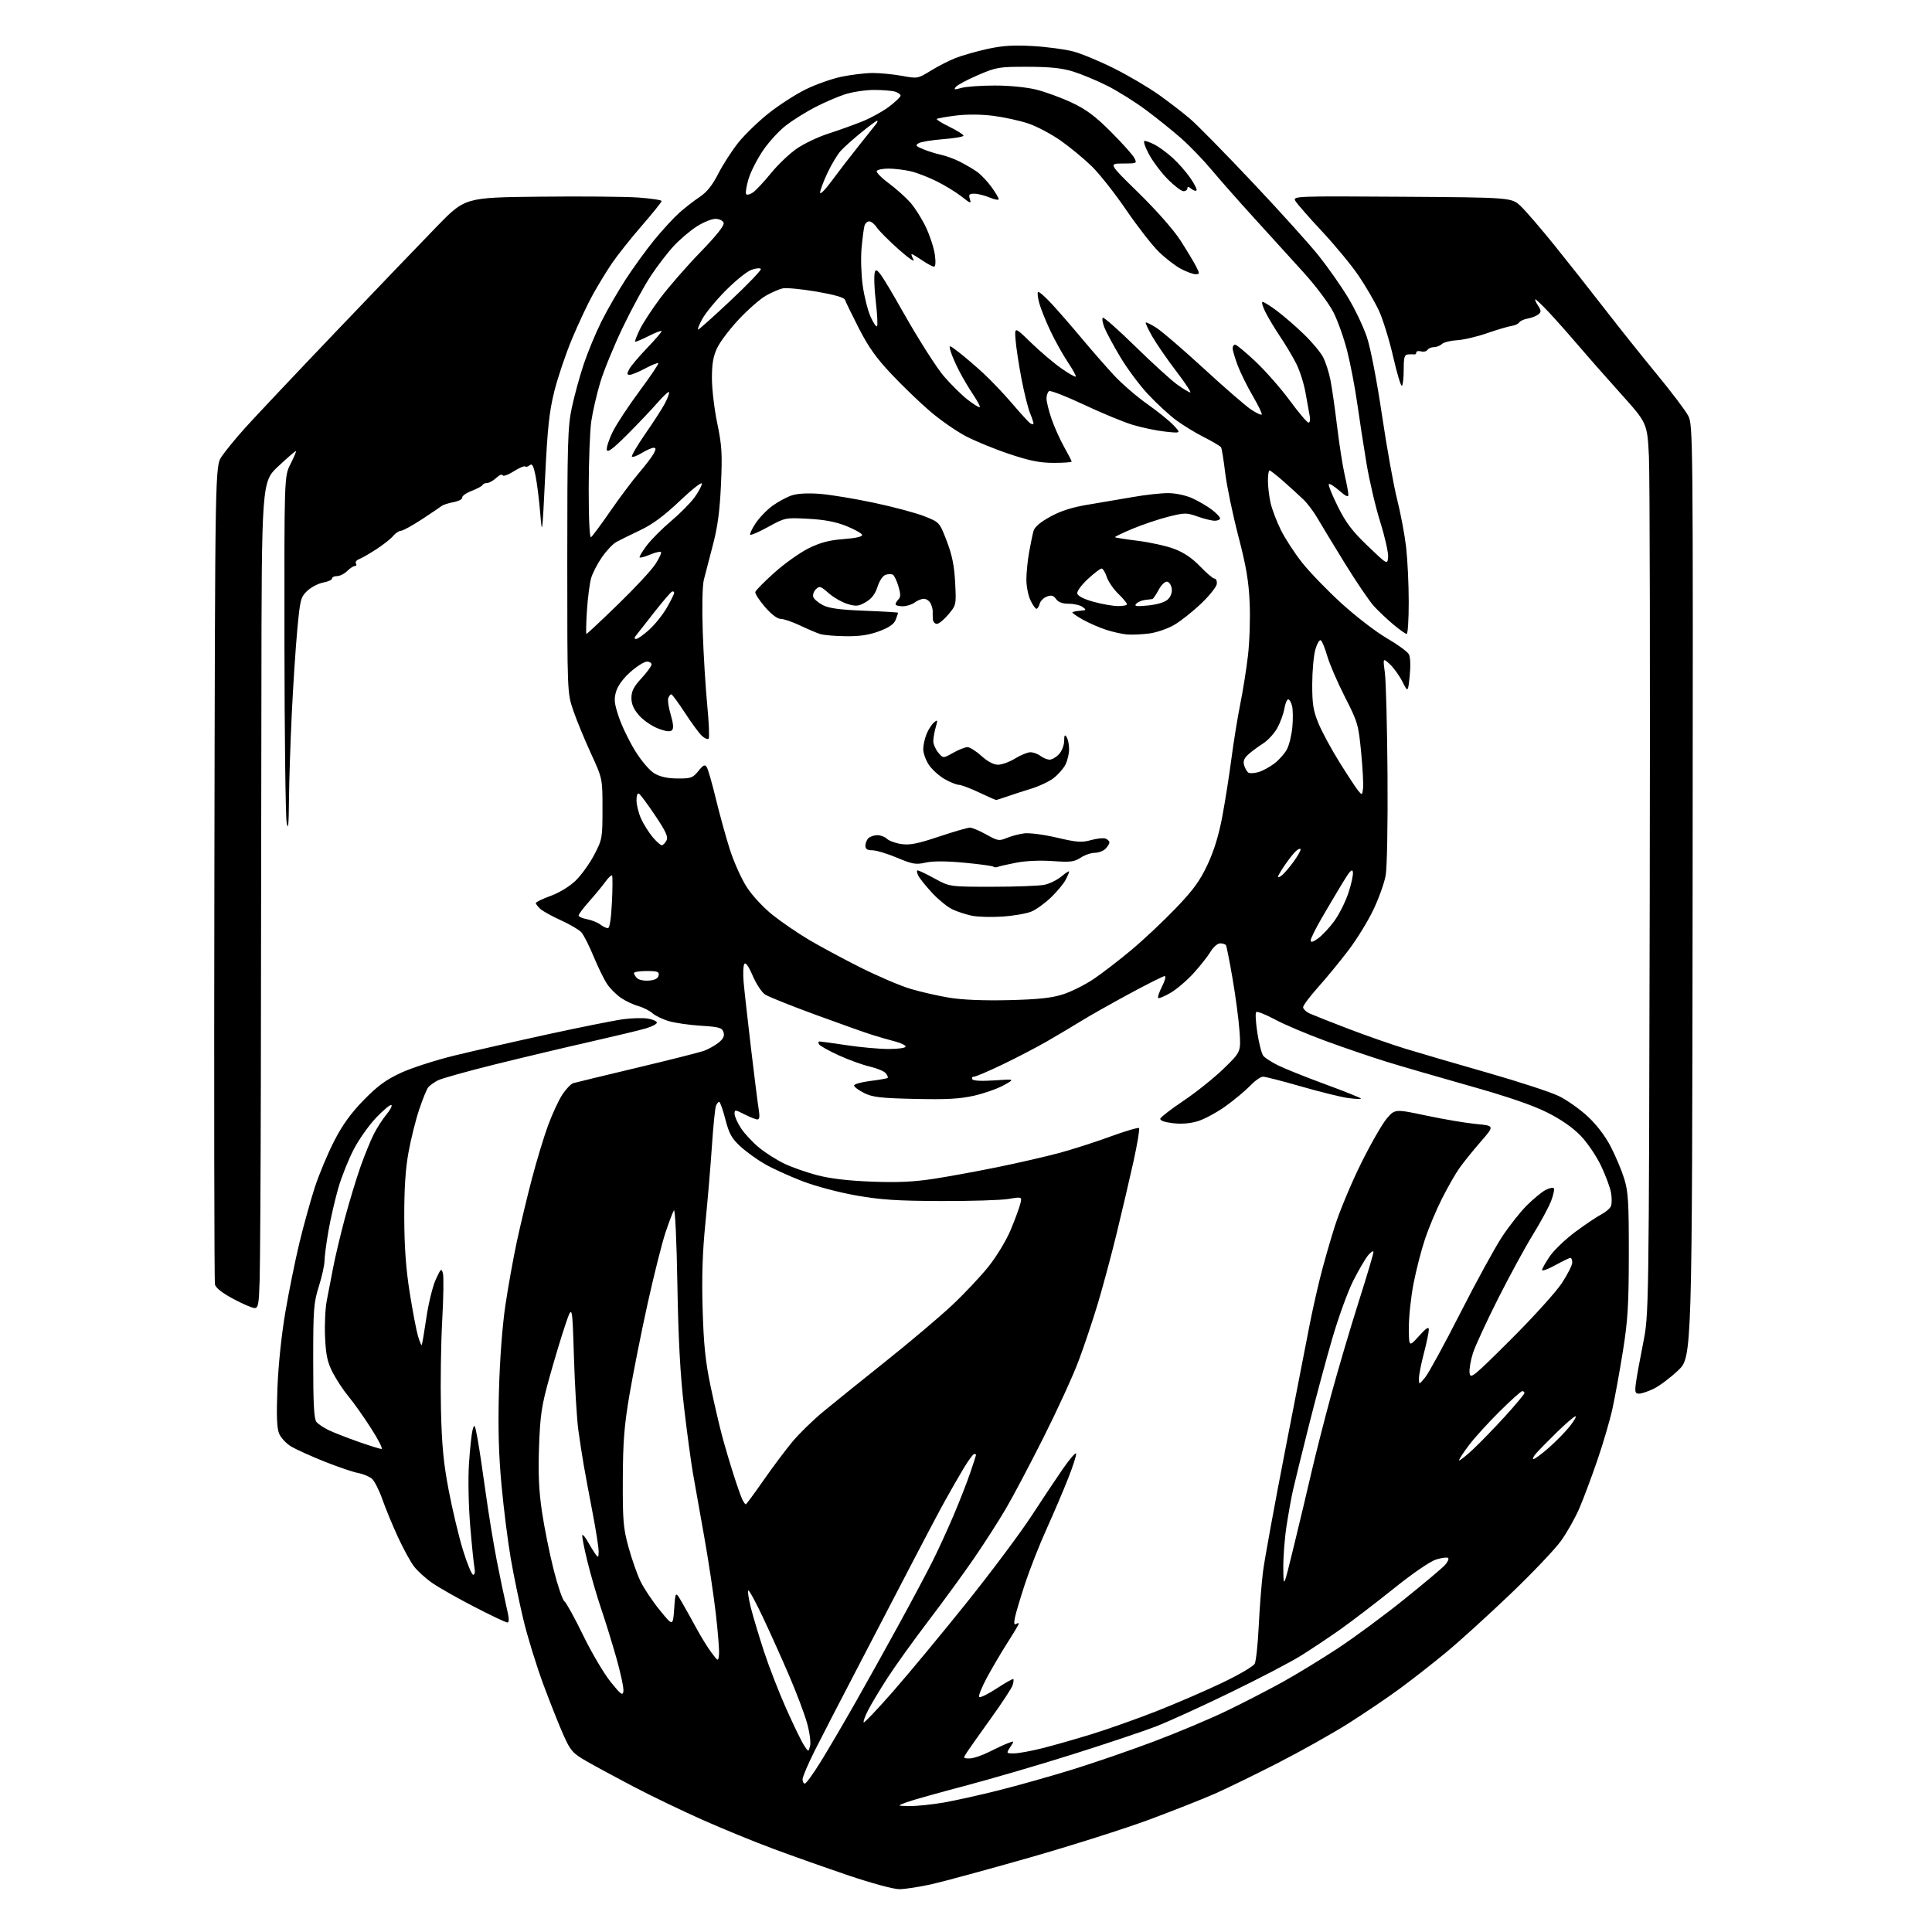 <?xml version="1.0" encoding="UTF-8" standalone="no"?>
<svg 
  version="1.1" 
  xmlns="http://www.w3.org/2000/svg" 
  xmlns:xlink="http://www.w3.org/1999/xlink" 
  xmlns:svg="http://www.w3.org/2000/svg"
  xmlns:rdf="http://www.w3.org/1999/02/22-rdf-syntax-ns#"
  xmlns:cc="http://creativecommons.org/ns#"
  xmlns:dc="http://purl.org/dc/elements/1.1/"
  viewBox="0 0 768 768"
  width="768"
  height="768"
>
<style>svg {background-color: white; }</style>"
<path stroke="none" fill="black" fill-rule="evenodd" d="M357.50,750.98C355.24,750.99 346.44,748.61 337.31,745.52C328.40,742.50 314.90,737.73 307.31,734.90C299.71,732.08 286.98,726.86 279.00,723.30C271.02,719.75 258.88,713.90 252.00,710.30C245.12,706.70 236.72,702.16 233.32,700.21C227.73,697.00 226.86,696.05 224.15,690.08C222.51,686.46 218.87,677.33 216.06,669.78C213.26,662.23 209.65,650.53 208.04,643.78C206.43,637.03 204.17,626.10 203.03,619.50C201.89,612.90 200.24,599.85 199.37,590.50C198.23,578.29 197.94,567.72 198.34,553.00C198.67,540.58 199.67,527.18 200.88,519.00C201.98,511.57 204.04,500.10 205.46,493.50C206.89,486.90 209.58,475.65 211.46,468.50C213.33,461.35 216.23,451.80 217.89,447.29C219.56,442.77 222.11,437.27 223.57,435.07C225.03,432.87 226.96,430.85 227.86,430.58C228.76,430.31 240.07,427.57 253.00,424.49C265.93,421.41 277.95,418.38 279.72,417.76C281.50,417.13 284.14,415.66 285.60,414.50C287.54,412.95 288.08,411.83 287.61,410.33C287.04,408.54 285.90,408.21 278.73,407.76C274.20,407.48 268.48,406.66 266.00,405.95C263.52,405.24 260.55,403.82 259.39,402.79C258.23,401.76 255.70,400.48 253.77,399.95C251.84,399.42 248.75,397.96 246.91,396.72C245.06,395.47 242.56,392.99 241.36,391.20C240.15,389.41 237.73,384.47 235.97,380.23C234.22,375.98 232.04,371.67 231.14,370.65C230.24,369.63 226.60,367.48 223.05,365.87C219.50,364.26 215.78,362.21 214.80,361.32C213.81,360.42 213.00,359.37 213.00,358.98C213.00,358.59 215.65,357.30 218.90,356.12C222.42,354.83 226.43,352.38 228.87,350.01C231.11,347.84 234.42,343.23 236.22,339.78C239.40,333.70 239.50,333.12 239.50,321.50C239.50,309.50 239.50,309.50 234.91,299.50C232.38,294.00 229.23,286.35 227.91,282.50C225.50,275.50 225.50,275.50 225.50,223.00C225.50,176.06 225.69,169.60 227.32,162.00C228.31,157.32 230.44,149.58 232.03,144.80C233.63,140.01 236.80,132.36 239.08,127.80C241.37,123.23 245.72,115.67 248.76,111.00C251.80,106.33 256.86,99.34 260.02,95.47C263.18,91.61 267.60,86.79 269.83,84.77C272.07,82.75 275.76,79.86 278.03,78.36C280.96,76.42 283.14,73.72 285.52,69.06C287.36,65.45 290.93,59.91 293.45,56.75C295.97,53.59 301.39,48.33 305.51,45.06C309.62,41.79 316.25,37.51 320.24,35.55C324.23,33.58 330.65,31.31 334.50,30.50C338.35,29.70 343.92,29.03 346.88,29.02C349.85,29.01 355.08,29.52 358.53,30.15C364.71,31.29 364.85,31.27 370.00,28.10C372.87,26.33 377.30,24.06 379.86,23.06C382.41,22.06 388.06,20.45 392.41,19.48C398.40,18.15 402.77,17.87 410.41,18.30C415.96,18.61 423.20,19.57 426.50,20.42C429.80,21.28 437.21,24.35 442.96,27.24C448.72,30.13 456.74,34.87 460.80,37.77C464.85,40.66 470.40,44.94 473.12,47.27C475.85,49.59 486.95,60.90 497.79,72.38C508.63,83.86 520.51,97.03 524.19,101.64C527.87,106.25 533.13,113.74 535.87,118.29C538.62,122.83 541.99,129.92 543.37,134.03C544.82,138.37 547.33,151.34 549.36,165.03C551.28,177.96 553.99,193.06 555.39,198.57C556.79,204.09 558.39,212.63 558.96,217.55C559.52,222.47 559.99,232.24 559.99,239.25C560.00,246.26 559.63,252.00 559.18,252.00C558.73,252.00 556.37,250.33 553.93,248.29C551.49,246.25 548.03,242.99 546.23,241.04C544.43,239.09 539.22,231.43 534.64,224.00C530.06,216.57 525.15,208.47 523.72,206.00C522.30,203.53 519.86,200.27 518.32,198.76C516.77,197.25 513.20,193.99 510.40,191.51C507.59,189.03 505.00,187.00 504.65,187.00C504.29,187.00 504.01,188.91 504.02,191.25C504.04,193.59 504.52,197.53 505.09,200.00C505.66,202.47 507.48,207.25 509.13,210.62C510.79,213.98 514.59,219.83 517.58,223.62C520.57,227.40 527.62,234.70 533.26,239.84C538.89,244.98 547.00,251.21 551.27,253.69C555.54,256.17 559.49,259.05 560.05,260.09C560.65,261.21 560.78,264.67 560.38,268.64C559.69,275.31 559.69,275.31 557.44,270.90C556.21,268.48 553.96,265.38 552.46,264.00C549.72,261.50 549.72,261.50 550.51,267.50C550.95,270.80 551.42,289.02 551.56,308.00C551.70,327.60 551.38,344.88 550.82,348.00C550.28,351.02 548.07,357.18 545.92,361.68C543.77,366.19 539.34,373.39 536.08,377.68C532.82,381.98 527.42,388.56 524.08,392.30C520.73,396.04 518.00,399.68 518.00,400.39C518.00,401.10 519.23,402.24 520.73,402.93C522.24,403.61 529.15,406.34 536.10,409.00C543.05,411.66 553.18,415.20 558.62,416.87C564.05,418.54 578.71,422.82 591.18,426.39C603.65,429.95 616.46,434.14 619.63,435.69C622.81,437.23 627.96,440.86 631.07,443.74C634.61,447.00 638.06,451.52 640.26,455.74C642.19,459.46 644.61,465.20 645.64,468.50C647.24,473.66 647.50,477.86 647.48,498.50C647.46,518.65 647.09,524.82 645.15,537.00C643.87,544.98 641.99,555.33 640.97,560.00C639.94,564.67 637.24,573.90 634.96,580.50C632.69,587.10 629.51,595.61 627.89,599.40C626.28,603.20 623.00,609.05 620.59,612.42C618.19,615.79 609.09,625.36 600.36,633.70C591.64,642.03 580.23,652.40 575.00,656.73C569.77,661.06 561.45,667.58 556.50,671.21C551.55,674.85 542.33,681.09 536.00,685.09C529.67,689.09 517.08,696.16 508.00,700.80C498.93,705.44 487.65,710.94 482.94,713.02C478.23,715.09 466.53,719.72 456.94,723.29C447.35,726.85 425.82,733.69 409.09,738.47C392.37,743.24 374.82,748.01 370.09,749.06C365.37,750.10 359.70,750.97 357.50,750.98zM361.62,717.93C364.43,717.97 370.52,717.34 375.14,716.54C379.76,715.73 389.67,713.53 397.16,711.64C404.65,709.75 417.69,706.08 426.14,703.47C434.59,700.86 449.15,695.85 458.50,692.33C467.85,688.82 480.92,683.32 487.55,680.12C494.17,676.93 504.16,671.78 509.73,668.70C515.31,665.61 525.18,659.59 531.68,655.32C538.18,651.05 550.02,642.32 558.00,635.91C565.98,629.50 573.36,623.30 574.41,622.12C575.46,620.95 576.03,619.69 575.67,619.33C575.31,618.97 573.21,619.22 571.01,619.88C568.60,620.60 561.86,625.20 554.09,631.43C546.99,637.12 537.42,644.44 532.84,647.68C528.25,650.93 521.12,655.68 517.00,658.24C512.88,660.80 500.27,667.37 489.00,672.84C477.73,678.32 464.45,684.37 459.50,686.29C454.55,688.20 439.60,693.21 426.28,697.41C412.96,701.61 393.61,707.26 383.28,709.98C372.95,712.70 362.70,715.58 360.50,716.39C356.50,717.86 356.50,717.86 361.62,717.93zM319.94,709.00C320.46,709.00 323.31,705.06 326.28,700.25C329.26,695.44 335.52,684.75 340.20,676.50C344.88,668.25 352.77,654.08 357.73,645.00C362.70,635.92 368.56,624.90 370.76,620.50C372.96,616.10 376.67,608.00 379.02,602.50C381.36,597.00 384.34,589.38 385.64,585.57C386.94,581.77 388.00,578.50 388.00,578.32C388.00,578.15 387.66,578.00 387.23,578.00C386.81,578.00 384.92,580.59 383.02,583.75C381.13,586.91 377.83,592.65 375.70,596.50C373.56,600.35 367.96,610.92 363.25,620.00C358.55,629.08 348.83,647.75 341.65,661.50C334.47,675.25 326.45,690.77 323.83,696.00C321.21,701.23 319.05,706.29 319.03,707.25C319.02,708.21 319.42,709.00 319.94,709.00zM385.42,699.00C386.87,699.00 390.33,697.85 393.10,696.45C395.86,695.05 399.28,693.46 400.69,692.93C403.25,691.95 403.26,691.96 401.61,694.47C399.96,696.99 399.97,697.00 403.06,697.00C404.77,697.00 409.84,696.08 414.33,694.95C418.83,693.82 427.68,691.29 434.00,689.34C440.32,687.39 451.80,683.33 459.50,680.31C467.20,677.29 478.97,672.21 485.65,669.03C492.34,665.84 498.24,662.39 498.77,661.36C499.29,660.34 500.01,653.65 500.36,646.50C500.70,639.35 501.46,629.67 502.03,625.00C502.60,620.33 506.67,598.05 511.07,575.50C515.48,552.95 519.77,530.90 520.62,526.50C521.47,522.10 523.27,514.00 524.62,508.50C525.97,503.00 528.66,493.55 530.59,487.50C532.51,481.45 537.21,470.20 541.03,462.50C544.84,454.80 549.44,446.77 551.24,444.66C554.52,440.83 554.52,440.83 567.01,443.47C573.88,444.93 582.79,446.43 586.82,446.81C594.14,447.50 594.14,447.50 588.47,454.00C585.36,457.57 581.54,462.33 579.99,464.56C578.43,466.79 575.36,472.20 573.16,476.57C570.95,480.95 567.94,488.10 566.48,492.47C565.01,496.84 562.95,504.84 561.90,510.25C560.86,515.65 560.02,523.54 560.04,527.79C560.08,535.50 560.08,535.50 564.04,531.12C567.01,527.84 568.00,527.21 567.98,528.62C567.97,529.65 567.08,533.88 566.00,538.00C564.92,542.12 564.04,546.62 564.05,548.00C564.07,550.50 564.07,550.50 566.55,547.50C567.91,545.85 574.17,534.38 580.47,522.00C586.77,509.62 594.22,496.00 597.04,491.72C599.85,487.44 604.28,481.82 606.89,479.22C609.49,476.62 612.83,473.86 614.31,473.08C615.79,472.30 617.29,471.95 617.64,472.31C618.00,472.66 617.53,474.95 616.59,477.40C615.66,479.84 612.43,485.81 609.43,490.67C606.42,495.53 600.21,506.93 595.62,516.00C591.04,525.08 586.52,534.85 585.57,537.72C584.63,540.59 584.00,544.19 584.18,545.72C584.48,548.32 585.51,547.49 600.55,532.50C609.38,523.70 618.49,513.64 620.80,510.14C623.11,506.64 625.00,502.92 625.00,501.89C625.00,500.85 624.66,500.01 624.25,500.02C623.84,500.03 621.14,501.34 618.25,502.93C615.36,504.52 613.00,505.38 613.00,504.84C613.00,504.30 614.39,501.84 616.09,499.37C617.79,496.90 622.40,492.50 626.34,489.59C630.28,486.68 634.91,483.58 636.63,482.69C638.35,481.80 640.05,480.32 640.40,479.40C640.75,478.48 640.76,476.10 640.41,474.12C640.07,472.13 638.29,467.34 636.47,463.48C634.63,459.59 631.00,454.24 628.33,451.47C625.20,448.23 620.50,444.96 615.00,442.21C609.29,439.34 599.12,435.86 584.00,431.60C571.62,428.11 556.80,423.80 551.05,422.02C545.30,420.24 534.51,416.56 527.07,413.84C519.64,411.12 510.52,407.26 506.80,405.25C503.09,403.25 499.74,401.93 499.35,402.32C498.96,402.70 499.18,406.46 499.83,410.67C500.49,414.88 501.55,418.96 502.20,419.74C502.85,420.52 505.43,422.19 507.94,423.45C510.45,424.71 518.91,428.11 526.75,430.99C534.59,433.88 541.00,436.45 541.00,436.71C541.00,436.97 538.68,436.87 535.84,436.48C533.01,436.09 524.63,434.02 517.22,431.88C509.82,429.75 503.00,428.00 502.08,428.00C501.15,428.00 498.84,429.62 496.95,431.60C495.05,433.58 490.68,437.22 487.23,439.70C483.77,442.18 478.82,444.86 476.23,445.66C473.12,446.62 469.68,446.90 466.19,446.48C462.82,446.07 461.02,445.41 461.25,444.67C461.45,444.03 465.64,440.80 470.56,437.51C475.47,434.21 482.61,428.50 486.40,424.82C493.31,418.12 493.31,418.12 492.72,409.81C492.39,405.24 491.15,395.88 489.96,389.00C488.78,382.12 487.60,376.16 487.34,375.75C487.09,375.34 486.05,375.00 485.04,375.00C484.03,375.00 482.32,376.46 481.26,378.25C480.19,380.04 477.17,383.87 474.54,386.78C471.92,389.68 467.78,393.22 465.34,394.65C462.90,396.07 460.67,397.01 460.39,396.72C460.10,396.43 460.80,394.35 461.95,392.10C463.10,389.84 463.57,388.00 463.00,388.00C462.43,388.00 456.01,391.22 448.73,395.16C441.46,399.09 432.80,403.99 429.50,406.04C426.20,408.08 420.18,411.66 416.13,413.99C412.08,416.32 404.21,420.42 398.63,423.10C393.06,425.78 387.91,427.98 387.19,427.99C386.47,427.99 386.16,428.46 386.51,429.02C386.90,429.65 390.23,429.82 395.32,429.47C403.50,428.91 403.50,428.91 399.00,431.40C396.52,432.77 391.23,434.64 387.24,435.55C381.62,436.83 376.31,437.12 363.74,436.84C350.02,436.53 346.88,436.17 343.50,434.49C341.30,433.39 339.50,432.05 339.51,431.50C339.52,430.95 342.42,430.14 345.97,429.70C349.52,429.27 352.62,428.71 352.86,428.48C353.09,428.24 352.75,427.40 352.09,426.61C351.44,425.82 348.56,424.63 345.70,423.96C342.84,423.30 337.30,421.29 333.39,419.50C329.48,417.72 325.96,415.75 325.58,415.13C325.20,414.51 325.29,414.00 325.78,414.00C326.27,414.00 331.14,414.67 336.59,415.49C342.04,416.32 349.54,416.99 353.25,416.99C356.96,417.00 360.00,416.57 360.00,416.04C360.00,415.51 358.09,414.58 355.75,413.98C353.41,413.38 349.25,412.18 346.50,411.31C343.75,410.44 333.62,406.84 324.00,403.31C314.38,399.78 305.43,396.19 304.13,395.34C302.83,394.49 300.61,391.13 299.21,387.87C297.53,383.98 296.38,382.38 295.87,383.22C295.43,383.92 295.32,387.19 295.61,390.49C295.90,393.80 297.24,405.73 298.57,417.00C299.91,428.27 301.28,439.19 301.63,441.25C302.06,443.81 301.89,445.00 301.09,445.00C300.45,445.00 298.14,444.09 295.96,442.98C292.20,441.06 292.00,441.05 292.00,442.78C292.00,443.78 293.17,446.38 294.60,448.55C296.03,450.72 299.29,454.20 301.85,456.28C304.41,458.36 308.89,461.19 311.80,462.58C314.72,463.97 320.57,466.03 324.80,467.15C329.96,468.51 337.12,469.36 346.50,469.72C356.97,470.12 363.27,469.82 371.50,468.55C377.55,467.61 389.02,465.50 397.00,463.86C404.98,462.23 415.77,459.74 421.00,458.34C426.23,456.93 435.38,454.00 441.34,451.81C447.30,449.63 452.45,448.11 452.78,448.44C453.10,448.77 452.11,454.77 450.56,461.77C449.01,468.77 445.99,481.70 443.84,490.50C441.69,499.30 438.30,511.90 436.31,518.50C434.31,525.10 430.92,535.22 428.75,540.99C426.59,546.77 420.38,560.34 414.94,571.17C409.50,581.99 402.73,594.82 399.88,599.67C397.04,604.53 391.31,613.45 387.16,619.50C383.00,625.55 374.80,636.80 368.93,644.50C363.07,652.20 355.79,662.35 352.75,667.06C349.72,671.76 346.25,677.54 345.05,679.90C343.85,682.26 343.07,684.41 343.34,684.67C343.60,684.93 348.87,679.38 355.05,672.32C361.23,665.27 374.30,649.50 384.10,637.29C393.89,625.07 405.50,609.54 409.91,602.79C414.31,596.03 420.06,587.42 422.67,583.66C425.29,579.89 427.59,577.26 427.77,577.81C427.95,578.36 426.54,582.79 424.62,587.65C422.71,592.52 418.83,601.59 416.02,607.82C413.20,614.05 409.39,623.72 407.54,629.32C405.69,634.92 403.87,641.02 403.48,642.88C403.00,645.23 403.12,646.04 403.89,645.57C404.50,645.19 405.00,645.12 405.00,645.41C405.00,645.70 403.05,648.99 400.66,652.72C398.27,656.45 394.56,662.73 392.42,666.68C390.28,670.63 388.85,674.19 389.24,674.58C389.64,674.97 392.76,673.44 396.19,671.19C399.62,668.94 402.60,667.26 402.80,667.47C403.01,667.68 402.89,668.79 402.52,669.93C402.16,671.07 398.31,676.94 393.97,682.97C389.64,689.00 385.34,695.08 384.43,696.47C382.80,698.96 382.81,699.00 385.42,699.00zM322.02,694.00C322.37,692.62 321.83,688.58 320.83,685.00C319.83,681.42 316.70,673.10 313.87,666.50C311.05,659.90 306.32,649.37 303.36,643.09C300.41,636.81 297.74,631.93 297.44,632.23C297.14,632.53 297.61,635.64 298.49,639.14C299.37,642.64 301.72,650.45 303.70,656.50C305.68,662.55 309.67,672.80 312.56,679.28C315.45,685.76 318.62,692.29 319.60,693.78C321.39,696.50 321.39,696.50 322.02,694.00zM247.82,672.28C247.99,671.06 246.74,665.14 245.04,659.13C243.33,653.12 240.58,644.22 238.92,639.35C237.26,634.48 234.81,626.03 233.47,620.56C232.13,615.10 231.24,610.43 231.49,610.18C231.73,609.93 232.74,611.17 233.72,612.94C234.70,614.71 236.05,616.90 236.72,617.82C237.79,619.30 237.94,619.17 237.97,616.76C237.99,615.25 236.90,608.27 235.55,601.26C234.20,594.24 232.63,585.80 232.06,582.50C231.48,579.20 230.51,572.90 229.90,568.50C229.30,564.10 228.51,551.05 228.15,539.50C227.50,518.50 227.50,518.50 224.77,526.50C223.27,530.90 220.42,540.35 218.43,547.50C215.28,558.82 214.74,562.38 214.28,575.00C213.90,585.68 214.20,592.48 215.42,600.82C216.34,607.05 218.42,617.40 220.04,623.82C221.66,630.24 223.59,635.95 224.34,636.50C225.08,637.05 228.43,643.12 231.78,650.00C235.12,656.88 240.03,665.20 242.68,668.50C246.83,673.67 247.54,674.19 247.82,672.28zM285.81,657.78C285.99,656.29 285.41,648.91 284.54,641.38C283.67,633.85 281.57,620.00 279.89,610.60C278.20,601.19 276.20,589.90 275.43,585.50C274.67,581.10 273.09,569.40 271.93,559.50C270.41,546.59 269.66,532.77 269.27,510.65C268.97,493.00 268.37,480.38 267.88,481.15C267.42,481.89 265.90,485.88 264.53,490.00C263.15,494.12 259.98,506.73 257.48,518.00C254.99,529.27 251.76,545.48 250.30,554.00C248.13,566.71 247.64,572.82 247.58,588.00C247.51,604.42 247.76,607.45 249.83,614.98C251.11,619.65 253.24,625.72 254.55,628.48C255.86,631.24 259.31,636.42 262.22,640.00C267.50,646.50 267.50,646.50 268.00,639.50C268.50,632.50 268.50,632.50 271.11,637.00C272.54,639.48 275.18,644.20 276.97,647.50C278.76,650.80 281.41,655.08 282.86,657.00C285.50,660.50 285.50,660.50 285.81,657.78zM201.66,644.96C201.02,644.94 195.10,642.13 188.49,638.71C181.88,635.30 174.36,631.03 171.77,629.22C169.18,627.42 165.93,624.46 164.55,622.65C163.17,620.84 160.29,615.57 158.15,610.93C156.02,606.29 153.25,599.58 151.99,596.00C150.74,592.42 148.90,588.77 147.89,587.87C146.89,586.97 144.40,585.92 142.36,585.54C140.32,585.16 134.32,583.12 129.04,581.02C123.76,578.91 117.81,576.23 115.82,575.06C113.84,573.89 111.65,571.56 110.96,569.90C110.04,567.69 109.86,562.75 110.29,551.68C110.64,542.61 111.91,530.47 113.45,521.50C114.86,513.25 117.37,500.88 119.03,494.00C120.69,487.12 123.44,477.23 125.14,472.00C126.84,466.77 130.32,458.46 132.87,453.52C136.18,447.09 139.52,442.47 144.61,437.27C150.12,431.63 153.45,429.20 159.40,426.45C163.63,424.50 173.26,421.40 180.79,419.56C188.33,417.73 205.07,413.92 218.00,411.10C230.93,408.29 244.32,405.61 247.78,405.15C251.23,404.70 255.64,404.59 257.57,404.91C259.50,405.24 261.10,405.95 261.12,406.50C261.13,407.05 259.20,408.08 256.82,408.78C254.45,409.49 244.40,411.90 234.50,414.15C224.60,416.39 207.56,420.44 196.63,423.15C185.70,425.86 175.54,428.70 174.06,429.47C172.57,430.24 170.86,431.47 170.25,432.20C169.64,432.93 168.02,436.90 166.64,441.02C165.26,445.13 163.35,452.77 162.40,458.00C161.18,464.65 160.67,472.46 160.70,484.00C160.74,495.74 161.36,504.36 162.87,513.87C164.04,521.23 165.52,528.99 166.16,531.13C166.80,533.26 167.46,534.87 167.63,534.70C167.80,534.53 168.63,529.69 169.47,523.95C170.31,518.20 171.99,511.32 173.21,508.65C175.24,504.23 175.49,504.01 176.07,506.18C176.42,507.49 176.29,515.98 175.78,525.03C175.28,534.09 175.05,549.83 175.28,560.00C175.62,574.57 176.28,581.47 178.38,592.50C179.85,600.20 182.40,610.89 184.06,616.25C185.71,621.61 187.53,626.00 188.11,626.00C188.72,626.00 188.93,624.85 188.61,623.25C188.32,621.74 187.55,614.21 186.91,606.52C186.25,598.64 186.04,587.90 186.42,581.93C186.79,576.09 187.44,570.01 187.87,568.41C188.58,565.79 188.78,566.15 189.85,572.00C190.50,575.58 191.93,585.09 193.03,593.15C194.14,601.20 196.12,613.35 197.44,620.15C198.76,626.94 200.52,635.31 201.33,638.75C202.42,643.30 202.51,644.99 201.66,644.96zM514.48,614.00C516.82,604.38 519.98,591.10 521.50,584.50C523.03,577.90 526.47,564.40 529.16,554.50C531.85,544.60 536.74,528.04 540.03,517.69C543.31,507.35 545.99,498.35 545.97,497.69C545.95,497.04 545.00,497.62 543.85,499.00C542.71,500.38 540.02,504.98 537.88,509.24C535.74,513.49 531.99,523.84 529.55,532.24C527.10,540.63 522.84,556.50 520.09,567.50C517.33,578.50 514.57,589.75 513.95,592.50C513.33,595.25 512.20,601.55 511.43,606.50C510.66,611.45 510.08,619.10 510.13,623.50C510.22,631.50 510.22,631.50 514.48,614.00zM296.46,598.00C296.68,598.00 299.84,593.71 303.50,588.46C307.16,583.21 312.32,576.32 314.96,573.15C317.59,569.98 323.07,564.63 327.13,561.26C331.18,557.90 342.38,548.87 352.00,541.21C361.62,533.54 373.52,523.49 378.43,518.88C383.34,514.27 389.92,507.29 393.04,503.36C396.21,499.38 400.08,492.96 401.78,488.86C403.47,484.81 405.17,480.20 405.57,478.60C406.29,475.70 406.29,475.70 400.90,476.60C397.93,477.10 385.82,477.47 374.00,477.43C356.68,477.37 350.13,476.94 340.28,475.21C333.34,473.98 324.08,471.52 318.84,469.49C313.78,467.54 307.12,464.50 304.06,462.75C301.00,461.00 296.62,457.84 294.31,455.72C290.85,452.52 289.82,450.68 288.34,444.93C287.36,441.12 286.25,438.00 285.89,438.00C285.52,438.00 284.93,438.74 284.59,439.64C284.24,440.53 283.52,447.75 282.99,455.66C282.46,463.57 281.29,477.35 280.40,486.27C279.24,497.82 278.93,507.69 279.31,520.50C279.72,534.51 280.42,541.27 282.46,551.00C283.90,557.88 285.99,566.88 287.10,571.00C288.21,575.12 290.28,582.10 291.70,586.50C293.11,590.90 294.67,595.29 295.17,596.25C295.67,597.21 296.25,598.00 296.46,598.00zM585.25,576.42C588.14,573.74 593.99,567.72 598.25,563.04C602.51,558.35 606.00,554.17 606.00,553.76C606.00,553.34 605.60,553.00 605.12,553.00C604.63,553.00 600.55,556.66 596.06,561.13C591.56,565.60 586.10,571.60 583.94,574.47C581.77,577.34 580.00,580.04 580.00,580.48C580.00,580.92 582.36,579.09 585.25,576.42zM609.61,580.00C610.12,580.00 612.86,577.97 615.69,575.49C618.53,573.00 622.27,569.18 624.01,566.99C625.75,564.79 626.76,563.00 626.27,563.00C625.78,563.00 622.48,565.83 618.94,569.28C615.40,572.74 611.64,576.57 610.60,577.78C609.55,579.00 609.10,580.00 609.61,580.00zM151.65,575.98C152.28,575.99 150.41,572.29 147.49,567.75C144.58,563.21 140.56,557.53 138.55,555.13C136.55,552.73 133.73,548.45 132.27,545.63C130.15,541.51 129.55,538.73 129.22,531.50C128.99,526.55 129.30,520.02 129.90,517.00C130.50,513.98 131.64,508.12 132.41,504.00C133.19,499.88 135.27,491.10 137.03,484.50C138.80,477.90 141.59,468.68 143.23,464.00C144.88,459.32 147.28,453.43 148.56,450.89C149.84,448.36 152.10,444.85 153.57,443.10C155.04,441.35 155.96,439.63 155.61,439.27C155.26,438.92 152.61,441.08 149.73,444.07C146.84,447.06 142.77,452.77 140.68,456.77C138.58,460.77 135.79,467.75 134.48,472.27C133.17,476.80 131.40,484.50 130.55,489.38C129.70,494.27 129.00,499.60 129.00,501.23C129.00,502.86 127.99,507.41 126.75,511.34C124.69,517.88 124.50,520.45 124.50,541.09C124.50,558.13 124.82,564.07 125.80,565.25C126.51,566.11 128.73,567.59 130.74,568.55C132.74,569.50 138.01,571.55 142.44,573.12C146.87,574.68 151.02,575.97 151.65,575.98zM651.55,554.00C650.00,554.00 649.82,553.39 650.30,549.75C650.61,547.41 651.89,540.33 653.16,534.00C655.45,522.50 655.45,522.50 655.79,358.50C655.98,268.30 655.83,188.58 655.47,181.34C654.80,168.18 654.80,168.18 644.15,156.34C638.29,149.82 630.63,141.12 627.12,137.00C623.61,132.87 618.52,127.14 615.81,124.25C613.10,121.36 610.64,119.00 610.33,119.00C610.02,119.00 610.48,120.08 611.35,121.41C612.68,123.44 612.71,123.99 611.55,124.96C610.79,125.59 608.91,126.33 607.36,126.61C605.81,126.89 604.25,127.60 603.89,128.19C603.52,128.77 602.16,129.39 600.86,129.57C599.56,129.75 595.20,131.04 591.16,132.44C587.13,133.85 581.73,135.11 579.16,135.25C576.60,135.39 573.91,136.06 573.18,136.75C572.45,137.44 571.02,138.00 569.99,138.00C568.96,138.00 567.82,138.49 567.45,139.09C567.08,139.69 565.93,139.95 564.89,139.68C563.85,139.41 563.00,139.60 563.00,140.09C563.00,140.59 562.66,140.95 562.25,140.88C561.84,140.82 560.71,140.82 559.75,140.88C558.30,140.98 558.00,141.99 558.00,146.83C558.00,150.04 557.69,152.98 557.30,153.37C556.92,153.75 555.34,148.57 553.81,141.84C552.27,135.12 549.70,126.83 548.11,123.42C546.51,120.00 542.92,113.83 540.13,109.69C537.33,105.55 530.74,97.55 525.47,91.92C520.21,86.29 515.44,80.83 514.89,79.80C513.91,77.97 515.09,77.93 557.39,78.21C600.89,78.50 600.89,78.50 604.56,82.00C606.58,83.92 612.59,90.90 617.91,97.50C623.24,104.10 632.21,115.46 637.84,122.74C643.47,130.02 652.81,141.72 658.59,148.74C664.38,155.76 669.99,163.18 671.07,165.24C673.00,168.92 673.03,171.99 672.84,354.24C672.64,539.50 672.64,539.50 667.07,544.77C664.01,547.67 659.67,550.93 657.43,552.02C655.20,553.11 652.55,554.00 651.55,554.00zM101.19,519.97C100.26,519.96 96.46,518.32 92.73,516.33C88.43,514.04 85.78,511.96 85.45,510.61C85.17,509.45 85.06,435.79 85.22,346.93C85.50,185.35 85.50,185.35 88.14,181.43C89.59,179.27 93.81,174.12 97.52,170.00C101.23,165.88 117.36,148.78 133.38,132.00C149.39,115.22 167.53,96.33 173.68,90.00C184.87,78.50 184.87,78.50 214.68,78.18C231.08,78.00 248.66,78.16 253.75,78.52C258.84,78.89 263.00,79.52 263.00,79.92C263.00,80.33 259.41,84.80 255.02,89.85C250.63,94.91 245.31,101.63 243.18,104.77C241.06,107.92 237.68,113.46 235.67,117.08C233.66,120.70 229.96,128.57 227.44,134.58C224.92,140.58 221.74,150.00 220.36,155.50C218.34,163.62 217.65,170.02 216.70,189.50C215.57,212.67 215.50,213.17 214.75,204.00C214.32,198.78 213.49,192.11 212.90,189.20C212.08,185.12 211.54,184.13 210.57,184.94C209.88,185.51 209.06,185.73 208.75,185.42C208.44,185.11 206.38,186.00 204.17,187.39C201.95,188.79 199.99,189.48 199.81,188.92C199.62,188.37 198.48,188.83 197.28,189.96C196.07,191.08 194.43,192.00 193.63,192.00C192.82,192.00 192.02,192.36 191.83,192.79C191.65,193.23 189.70,194.28 187.50,195.13C185.30,195.98 183.61,197.18 183.74,197.80C183.87,198.41 182.31,199.23 180.28,199.61C178.26,199.99 176.12,200.68 175.55,201.14C174.97,201.60 171.40,204.01 167.62,206.49C163.83,208.97 160.12,211.00 159.36,211.00C158.60,211.00 157.20,211.94 156.24,213.09C155.28,214.24 152.25,216.63 149.50,218.40C146.75,220.17 143.68,221.93 142.69,222.30C141.69,222.68 141.15,223.44 141.50,223.99C141.84,224.55 141.64,225.00 141.06,225.00C140.48,225.00 139.10,225.90 138.00,227.00C136.90,228.10 135.10,229.00 134.00,229.00C132.90,229.00 132.00,229.43 132.00,229.95C132.00,230.48 130.42,231.21 128.48,231.57C126.55,231.93 123.70,233.41 122.16,234.86C119.53,237.34 119.29,238.28 118.16,250.50C117.50,257.65 116.51,272.68 115.98,283.90C115.44,295.11 114.94,310.41 114.87,317.90C114.78,328.09 114.55,330.37 113.95,327.00C113.51,324.52 113.11,292.54 113.07,255.92C113.00,189.34 113.00,189.34 115.47,184.47C116.82,181.79 117.81,179.47 117.65,179.32C117.50,179.17 114.37,181.85 110.69,185.29C104.00,191.53 104.00,191.53 103.91,277.02C103.86,324.03 103.76,392.88 103.69,430.00C103.62,467.12 103.40,502.56 103.22,508.75C102.92,518.52 102.65,520.00 101.19,519.97zM401.00,397.57C412.77,397.28 417.96,396.73 422.57,395.26C425.90,394.19 431.43,391.42 434.85,389.10C438.27,386.78 444.99,381.60 449.79,377.59C454.58,373.58 462.48,366.16 467.34,361.09C474.36,353.78 476.98,350.18 480.02,343.69C482.60,338.17 484.52,331.91 485.90,324.50C487.03,318.45 488.66,308.10 489.52,301.50C490.38,294.90 491.95,285.22 493.00,279.99C494.06,274.76 495.45,266.05 496.08,260.64C496.72,255.24 497.03,245.79 496.76,239.66C496.38,230.94 495.39,225.11 492.23,213.00C490.01,204.47 487.68,193.27 487.05,188.09C486.43,182.91 485.68,178.29 485.39,177.82C485.09,177.34 482.10,175.56 478.73,173.86C475.36,172.16 470.33,169.09 467.55,167.04C464.77,164.98 459.74,160.35 456.38,156.75C453.01,153.15 448.02,146.44 445.29,141.85C442.55,137.26 439.74,132.02 439.03,130.22C438.31,128.41 438.02,126.65 438.37,126.30C438.72,125.95 444.51,131.06 451.25,137.66C457.99,144.26 465.48,151.08 467.90,152.83C470.32,154.57 472.69,156.00 473.16,156.00C473.63,156.00 471.09,152.17 467.52,147.49C463.95,142.81 459.70,136.65 458.06,133.78C456.43,130.92 455.25,128.42 455.45,128.22C455.65,128.02 457.54,128.95 459.66,130.29C461.78,131.62 470.26,138.91 478.50,146.48C486.75,154.06 495.20,161.39 497.27,162.77C499.34,164.16 501.27,165.07 501.54,164.79C501.82,164.52 500.22,161.19 498.00,157.40C495.78,153.60 493.08,148.12 491.98,145.21C490.89,142.30 490.00,139.27 490.00,138.46C490.00,137.66 490.44,137.00 490.98,137.00C491.52,137.00 495.19,140.04 499.13,143.75C503.07,147.46 509.19,154.44 512.73,159.25C516.27,164.06 519.61,168.00 520.16,168.00C520.72,168.00 520.92,166.78 520.61,165.25C520.31,163.74 519.57,159.60 518.95,156.06C518.34,152.52 516.69,147.35 515.28,144.56C513.88,141.78 511.05,137.03 509.00,134.00C506.96,130.97 504.31,126.59 503.12,124.25C501.93,121.91 501.38,120.00 501.90,120.00C502.42,120.00 505.02,121.63 507.67,123.62C510.33,125.60 515.12,129.77 518.33,132.87C521.53,135.96 524.97,140.07 525.96,142.00C526.96,143.93 528.26,147.97 528.86,151.00C529.46,154.03 530.66,162.35 531.52,169.50C532.38,176.65 533.74,185.34 534.54,188.81C535.34,192.28 536.00,195.82 536.00,196.67C536.00,197.75 534.94,197.28 532.39,195.04C530.41,193.30 528.54,192.13 528.23,192.44C527.92,192.74 529.51,196.72 531.77,201.26C535.01,207.80 537.50,211.10 543.68,217.02C551.50,224.50 551.50,224.50 551.80,221.48C551.96,219.82 550.55,213.52 548.66,207.48C546.77,201.44 544.30,190.88 543.17,184.00C542.03,177.12 540.37,166.36 539.48,160.08C538.58,153.79 536.80,144.53 535.52,139.50C534.25,134.46 531.80,127.57 530.09,124.19C528.36,120.75 523.12,113.75 518.24,108.36C513.43,103.04 504.54,93.25 498.47,86.60C492.41,79.94 484.82,71.35 481.61,67.50C478.40,63.65 473.01,58.06 469.64,55.07C466.26,52.09 459.91,46.98 455.53,43.72C451.14,40.46 444.17,36.10 440.03,34.03C435.89,31.96 429.80,29.43 426.50,28.41C422.11,27.06 417.29,26.56 408.50,26.55C397.12,26.53 396.10,26.70 388.82,29.83C384.59,31.64 380.62,33.75 379.98,34.52C379.02,35.69 379.36,35.76 382.16,34.95C383.99,34.43 389.96,34.00 395.43,34.00C401.26,34.00 408.09,34.67 411.94,35.63C415.55,36.52 421.88,38.84 426.00,40.78C431.78,43.49 435.36,46.15 441.60,52.40C446.05,56.85 450.23,61.51 450.88,62.75C452.05,64.96 451.97,65.00 446.37,65.00C440.66,65.00 440.66,65.00 452.68,76.75C459.64,83.56 466.59,91.45 469.20,95.50C471.67,99.35 474.45,103.96 475.38,105.75C476.96,108.83 476.96,109.00 475.26,109.00C474.28,109.00 471.68,108.06 469.49,106.90C467.29,105.75 463.34,102.71 460.70,100.15C458.06,97.59 452.22,90.10 447.71,83.50C443.21,76.90 437.04,69.08 434.01,66.12C430.98,63.16 425.43,58.57 421.67,55.92C417.92,53.28 412.07,50.19 408.67,49.06C405.28,47.93 399.02,46.57 394.76,46.03C390.01,45.43 384.29,45.40 379.93,45.94C376.03,46.43 372.63,47.04 372.38,47.28C372.14,47.53 374.42,48.95 377.47,50.44C380.51,51.93 383.00,53.50 383.00,53.93C383.00,54.35 379.38,54.98 374.96,55.32C370.54,55.66 366.15,56.38 365.21,56.91C363.75,57.74 364.01,58.09 367.00,59.32C368.93,60.12 372.07,61.10 374.00,61.51C375.93,61.91 379.30,63.15 381.50,64.25C383.70,65.36 386.78,67.16 388.34,68.26C389.90,69.36 392.49,72.07 394.09,74.28C395.69,76.49 397.00,78.69 397.00,79.16C397.00,79.64 395.37,79.35 393.38,78.51C391.39,77.68 388.66,77.00 387.31,77.00C385.27,77.00 384.98,77.35 385.54,79.14C386.15,81.04 385.80,80.94 382.36,78.21C380.24,76.53 375.80,73.80 372.49,72.14C369.19,70.48 364.47,68.65 361.99,68.08C359.52,67.51 355.61,67.04 353.31,67.02C351.00,67.01 348.85,67.43 348.53,67.95C348.21,68.47 350.34,70.66 353.26,72.82C356.18,74.98 360.08,78.47 361.93,80.57C363.78,82.68 366.57,87.14 368.14,90.48C369.70,93.81 371.27,98.67 371.62,101.27C372.02,104.18 371.89,106.00 371.28,106.00C370.73,106.00 368.62,104.88 366.60,103.50C364.57,102.13 362.69,101.00 362.42,101.00C362.15,101.00 362.46,101.99 363.11,103.20C363.76,104.42 361.09,102.57 357.19,99.10C353.29,95.63 349.39,91.71 348.52,90.40C347.66,89.08 346.32,88.00 345.54,88.00C344.77,88.00 343.91,88.79 343.64,89.75C343.37,90.71 342.85,94.67 342.49,98.55C342.13,102.43 342.33,109.12 342.93,113.42C343.52,117.72 344.92,123.28 346.02,125.78C347.12,128.27 348.30,130.04 348.63,129.70C348.96,129.37 348.73,124.84 348.12,119.64C347.50,114.43 347.36,109.19 347.81,107.99C348.49,106.14 350.26,108.70 359.32,124.65C365.20,135.02 372.32,146.19 375.13,149.47C377.94,152.75 382.22,156.98 384.64,158.87C387.06,160.75 389.24,162.10 389.48,161.85C389.72,161.61 388.56,159.41 386.91,156.96C385.25,154.51 382.73,150.25 381.31,147.51C379.89,144.76 378.36,141.26 377.92,139.72C377.12,136.93 377.12,136.93 381.31,140.16C383.61,141.93 387.96,145.66 390.97,148.44C393.98,151.22 399.14,156.65 402.43,160.50C405.72,164.35 408.87,167.81 409.43,168.20C409.99,168.58 410.59,168.74 410.78,168.55C410.97,168.37 410.41,166.53 409.55,164.47C408.69,162.41 407.12,156.17 406.06,150.61C405.00,145.05 403.94,138.10 403.71,135.16C403.28,129.83 403.28,129.83 409.89,136.25C413.52,139.78 418.91,144.35 421.85,146.40C424.79,148.46 427.39,149.94 427.62,149.71C427.86,149.47 426.46,146.92 424.52,144.03C422.58,141.14 419.46,135.57 417.60,131.64C415.74,127.71 413.73,122.73 413.14,120.56C412.54,118.39 412.31,116.36 412.62,116.06C412.94,115.75 415.44,117.94 418.19,120.92C420.94,123.90 426.30,130.07 430.11,134.64C433.93,139.20 439.62,145.72 442.77,149.12C445.92,152.52 451.87,157.67 456.00,160.57C460.12,163.47 464.85,167.28 466.50,169.05C469.50,172.25 469.50,172.25 463.16,171.57C459.68,171.19 453.83,169.97 450.16,168.85C446.50,167.73 437.78,164.12 430.79,160.83C423.79,157.53 417.61,155.13 417.04,155.48C416.47,155.83 416.00,157.15 416.00,158.40C416.00,159.66 416.90,163.32 418.01,166.53C419.12,169.75 421.37,174.76 423.01,177.67C424.65,180.59 426.00,183.20 426.00,183.48C426.00,183.77 422.79,184.00 418.88,184.00C413.39,184.00 409.34,183.19 401.24,180.48C395.45,178.55 387.64,175.34 383.88,173.37C380.12,171.39 373.77,166.97 369.77,163.55C365.77,160.13 358.87,153.50 354.44,148.80C348.30,142.30 345.18,137.91 341.35,130.38C338.58,124.95 336.12,119.89 335.87,119.14C335.58,118.26 331.52,117.11 324.52,115.91C318.53,114.89 312.47,114.32 311.06,114.65C309.65,114.97 306.67,116.28 304.43,117.55C302.19,118.83 297.43,122.98 293.85,126.78C290.26,130.58 286.36,135.70 285.16,138.16C283.52,141.56 283.00,144.48 283.00,150.37C283.00,154.63 283.96,162.70 285.13,168.31C286.97,177.15 287.16,180.40 286.59,192.77C286.11,203.27 285.25,209.62 283.35,216.77C281.94,222.12 280.33,228.30 279.78,230.50C279.21,232.83 279.02,241.41 279.35,251.00C279.65,260.07 280.46,273.23 281.13,280.23C281.81,287.23 282.06,293.27 281.69,293.64C281.32,294.02 280.13,293.52 279.05,292.55C277.98,291.58 274.94,287.46 272.30,283.40C269.66,279.35 267.21,276.02 266.86,276.01C266.50,276.01 265.96,276.66 265.65,277.47C265.34,278.27 265.78,281.25 266.62,284.09C267.67,287.63 267.83,289.57 267.12,290.28C266.42,290.98 264.68,290.77 261.59,289.59C259.12,288.64 255.72,286.31 254.05,284.40C251.90,281.95 251.00,279.90 251.00,277.44C251.00,274.76 251.93,272.95 255.00,269.62C257.20,267.23 259.00,264.76 259.00,264.14C259.00,263.51 258.16,263.00 257.14,263.00C256.12,263.00 253.20,264.83 250.66,267.07C247.80,269.58 245.62,272.55 244.93,274.84C244.00,277.95 244.17,279.57 245.99,285.02C247.18,288.58 250.11,294.65 252.50,298.50C255.03,302.57 258.24,306.32 260.17,307.46C262.42,308.79 265.39,309.44 269.34,309.46C274.65,309.50 275.41,309.23 277.61,306.50C279.59,304.04 280.20,303.77 280.96,304.97C281.47,305.77 283.08,311.40 284.55,317.47C286.01,323.53 288.51,332.59 290.10,337.59C291.69,342.58 294.72,349.35 296.84,352.62C299.03,356.02 303.46,360.79 307.16,363.73C310.72,366.56 317.21,371.00 321.57,373.58C325.93,376.17 335.12,381.11 342.00,384.57C348.88,388.02 357.83,391.85 361.90,393.07C365.97,394.29 372.94,395.88 377.40,396.61C382.57,397.46 391.10,397.80 401.00,397.57zM257.99,389.80C260.37,389.59 261.59,388.95 261.82,387.75C262.10,386.27 261.36,386.00 257.07,386.00C254.28,386.00 252.00,386.36 252.00,386.80C252.00,387.24 252.56,388.16 253.25,388.85C253.93,389.53 256.06,389.96 257.99,389.80zM523.93,373.05C525.54,371.91 528.42,368.83 530.33,366.23C532.25,363.62 534.78,358.62 535.96,355.12C537.14,351.61 537.97,347.82 537.80,346.69C537.57,345.13 536.57,346.18 533.62,351.07C531.48,354.60 527.77,360.88 525.37,365.00C522.98,369.12 521.01,373.09 521.01,373.82C521.00,374.73 521.90,374.50 523.93,373.05zM241.62,368.97C242.34,368.99 242.92,365.35 243.25,358.75C243.53,353.11 243.55,348.28 243.30,348.00C243.04,347.73 241.86,348.85 240.67,350.49C239.48,352.13 236.59,355.64 234.25,358.27C231.91,360.91 230.00,363.45 230.00,363.92C230.00,364.39 231.50,365.06 233.33,365.40C235.16,365.74 237.52,366.68 238.58,367.48C239.63,368.28 241.00,368.95 241.62,368.97zM398.50,364.35C394.10,364.65 388.60,364.49 386.27,364.00C383.94,363.51 380.48,362.37 378.57,361.47C376.67,360.56 373.12,357.70 370.69,355.10C368.26,352.50 365.74,349.39 365.10,348.19C364.46,346.98 364.32,346.00 364.79,346.00C365.26,346.00 368.31,347.46 371.57,349.25C377.50,352.50 377.50,352.50 394.50,352.50C403.85,352.50 413.17,352.14 415.22,351.71C417.27,351.28 420.30,349.77 421.97,348.37C423.64,346.97 425.00,346.11 425.00,346.46C425.00,346.81 424.36,348.31 423.58,349.80C422.80,351.28 420.21,354.39 417.83,356.70C415.45,359.01 411.92,361.56 410.00,362.36C408.07,363.16 402.90,364.06 398.50,364.35zM509.67,347.87C510.58,347.12 512.61,344.74 514.17,342.60C515.73,340.45 517.00,338.26 517.00,337.73C517.00,337.19 516.29,337.35 515.42,338.07C514.54,338.79 512.52,341.29 510.92,343.62C509.31,345.95 508.00,348.17 508.00,348.55C508.00,348.93 508.75,348.63 509.67,347.87zM396.60,344.60C395.94,344.85 395.15,344.82 394.85,344.51C394.55,344.21 389.36,343.51 383.31,342.94C376.03,342.26 370.85,342.25 367.94,342.90C364.06,343.77 362.74,343.55 356.54,340.94C352.69,339.32 348.29,338.00 346.77,338.00C344.77,338.00 344.00,337.50 344.00,336.20C344.00,335.21 344.54,333.86 345.20,333.20C345.86,332.54 347.47,332.00 348.77,332.00C350.08,332.00 351.79,332.65 352.58,333.44C353.38,334.23 355.93,335.17 358.27,335.52C361.62,336.02 364.74,335.41 373.20,332.58C379.08,330.61 384.64,329.00 385.55,329.00C386.46,329.00 389.39,330.23 392.07,331.73C396.58,334.27 397.17,334.37 400.21,333.10C402.02,332.35 405.16,331.52 407.18,331.27C409.21,331.01 415.04,331.78 420.13,332.98C428.08,334.84 430.00,334.98 433.66,333.96C436.01,333.30 438.62,333.02 439.47,333.35C440.31,333.67 441.00,334.37 441.00,334.90C441.00,335.43 440.29,336.56 439.43,337.43C438.56,338.29 436.65,339.00 435.18,339.01C433.71,339.01 431.18,339.88 429.57,340.95C427.05,342.61 425.48,342.80 418.39,342.29C413.47,341.95 407.64,342.20 403.97,342.93C400.57,343.59 397.26,344.35 396.60,344.60zM263.05,336.00C263.54,336.00 264.37,335.17 264.91,334.16C265.70,332.70 264.81,330.70 260.49,324.25C257.51,319.80 254.61,315.88 254.04,315.52C253.40,315.13 253.01,316.16 253.02,318.19C253.03,320.01 253.86,323.30 254.87,325.50C255.87,327.70 257.93,330.96 259.43,332.75C260.94,334.54 262.57,336.00 263.05,336.00zM395.97,318.00C395.71,318.00 392.65,316.65 389.16,315.00C385.67,313.35 382.07,311.99 381.16,311.98C380.25,311.97 377.71,310.96 375.53,309.72C373.35,308.48 370.53,305.95 369.28,304.09C368.03,302.23 367.00,299.41 367.00,297.82C367.00,296.23 367.61,293.49 368.35,291.72C369.08,289.95 370.41,287.90 371.30,287.17C372.75,285.96 372.81,286.16 371.95,289.16C371.43,290.99 371.00,293.45 371.00,294.63C371.00,295.81 371.88,297.84 372.95,299.14C374.90,301.50 374.90,301.50 378.90,299.25C381.10,298.01 383.65,297.00 384.58,297.00C385.50,297.00 388.00,298.57 390.13,300.50C392.59,302.72 395.01,304.00 396.75,303.99C398.26,303.99 401.30,302.88 403.50,301.53C405.70,300.17 408.43,299.05 409.56,299.03C410.69,299.01 412.49,299.66 413.56,300.47C414.63,301.28 416.27,301.95 417.21,301.97C418.15,301.99 419.84,301.02 420.96,299.81C422.08,298.61 423.01,296.25 423.02,294.56C423.03,292.22 423.26,291.85 424.00,293.00C424.53,293.82 424.98,295.98 424.98,297.80C424.99,299.61 424.33,302.40 423.50,304.00C422.68,305.59 420.54,308.00 418.75,309.36C416.96,310.71 413.02,312.57 410.00,313.49C406.98,314.41 402.68,315.80 400.47,316.58C398.25,317.36 396.22,318.00 395.97,318.00zM541.84,313.38C542.03,311.81 541.68,305.34 541.07,299.01C540.01,288.04 539.71,287.01 534.60,277.00C531.66,271.23 528.51,263.94 527.61,260.80C526.71,257.67 525.55,254.84 525.03,254.52C524.52,254.20 523.54,255.87 522.87,258.22C522.20,260.57 521.64,266.77 521.63,272.00C521.62,279.88 522.04,282.53 524.12,287.57C525.50,290.91 529.27,297.89 532.51,303.07C535.74,308.26 539.09,313.34 539.94,314.37C541.43,316.15 541.52,316.11 541.84,313.38zM500.24,306.93C501.87,306.46 504.73,304.91 506.60,303.49C508.47,302.06 510.73,299.50 511.61,297.79C512.50,296.08 513.45,292.09 513.74,288.93C514.03,285.77 513.97,282.01 513.61,280.59C513.25,279.17 512.56,278.00 512.07,278.00C511.58,278.00 510.89,279.70 510.54,281.77C510.19,283.84 508.90,287.32 507.69,289.49C506.47,291.66 503.90,294.43 501.98,295.63C500.07,296.83 497.46,298.77 496.19,299.93C494.50,301.48 494.07,302.64 494.58,304.27C494.96,305.50 495.72,306.79 496.27,307.14C496.82,307.49 498.60,307.40 500.24,306.93zM252.87,254.00C253.49,254.00 255.84,252.33 258.09,250.30C260.35,248.26 263.49,244.32 265.09,241.55C266.68,238.77 267.99,236.12 267.99,235.67C268.00,235.21 267.61,234.98 267.13,235.17C266.65,235.35 263.43,239.10 259.98,243.50C256.53,247.90 253.26,252.06 252.73,252.75C252.08,253.59 252.13,254.00 252.87,254.00zM336.21,252.91C331.97,252.87 327.38,252.47 326.00,252.03C324.62,251.59 321.02,250.06 318.00,248.62C314.98,247.19 311.52,246.02 310.33,246.01C308.98,246.00 306.60,244.19 304.07,241.25C301.82,238.64 300.10,235.98 300.24,235.34C300.38,234.71 303.82,231.22 307.87,227.60C311.93,223.97 318.05,219.62 321.48,217.94C326.13,215.65 329.66,214.72 335.39,214.29C340.32,213.91 342.94,213.31 342.71,212.60C342.51,212.00 339.68,210.42 336.43,209.11C332.26,207.43 327.77,206.57 321.32,206.23C312.23,205.74 312.08,205.77 305.45,209.41C301.77,211.44 298.52,212.86 298.23,212.57C297.94,212.28 298.91,210.23 300.37,208.01C301.84,205.80 304.87,202.66 307.10,201.04C309.33,199.43 312.78,197.57 314.75,196.92C317.00,196.17 321.18,195.95 325.92,196.32C330.09,196.64 339.80,198.24 347.50,199.88C355.20,201.51 364.19,203.92 367.48,205.23C373.47,207.61 373.47,207.61 376.34,215.05C378.47,220.59 379.33,224.81 379.68,231.50C380.15,240.42 380.12,240.53 377.00,244.25C375.27,246.31 373.21,248.00 372.43,248.00C371.64,248.00 370.93,247.21 370.84,246.25C370.76,245.29 370.72,243.84 370.77,243.04C370.81,242.24 370.42,240.78 369.89,239.79C369.36,238.81 368.16,238.01 367.21,238.03C366.27,238.05 364.63,238.72 363.56,239.53C362.49,240.34 360.35,241.00 358.81,241.00C357.26,241.00 356.00,240.64 356.00,240.20C356.00,239.76 356.53,238.87 357.17,238.23C358.06,237.34 358.05,236.12 357.14,233.07C356.48,230.88 355.50,228.81 354.96,228.48C354.42,228.14 353.12,228.14 352.07,228.48C350.96,228.83 349.61,230.81 348.83,233.25C347.90,236.15 346.49,237.99 344.18,239.34C341.28,241.02 340.34,241.12 336.91,240.09C334.74,239.44 331.37,237.51 329.42,235.80C326.20,232.97 325.74,232.83 324.30,234.27C323.44,235.13 322.99,236.53 323.31,237.37C323.63,238.21 325.37,239.65 327.16,240.58C329.55,241.82 333.99,242.41 343.71,242.78C351.02,243.06 357.00,243.42 357.00,243.58C357.00,243.74 356.58,244.98 356.06,246.34C355.39,248.09 353.49,249.42 349.52,250.91C345.50,252.41 341.76,252.98 336.21,252.91zM456.77,251.83C453.87,252.20 449.93,252.37 448.00,252.21C446.07,252.04 442.34,251.21 439.71,250.36C437.07,249.51 432.88,247.68 430.40,246.29C427.92,244.90 426.07,243.60 426.28,243.39C426.49,243.18 427.89,242.90 429.39,242.78C431.86,242.58 431.95,242.44 430.36,241.28C429.40,240.57 426.93,240.00 424.87,240.00C422.34,240.00 420.69,239.39 419.81,238.14C418.80,236.70 417.96,236.47 416.16,237.14C414.87,237.61 413.58,238.90 413.29,240.00C413.00,241.10 412.42,242.00 412.00,242.00C411.57,242.00 410.50,240.47 409.61,238.60C408.73,236.73 408.00,233.04 408.00,230.41C408.00,227.78 408.49,222.89 409.08,219.56C409.67,216.23 410.46,212.41 410.83,211.09C411.27,209.49 413.53,207.56 417.51,205.38C421.70,203.08 426.22,201.64 432.51,200.61C437.45,199.80 445.50,198.43 450.38,197.57C455.27,196.71 461.57,196.01 464.38,196.02C467.34,196.03 471.38,196.90 473.97,198.07C476.43,199.19 479.92,201.23 481.72,202.60C483.52,203.98 485.00,205.53 485.00,206.05C485.00,206.57 484.05,207.00 482.88,207.00C481.72,207.00 478.65,206.25 476.07,205.33C471.66,203.77 470.94,203.77 464.44,205.40C460.63,206.36 454.23,208.51 450.21,210.19C446.19,211.86 443.04,213.38 443.23,213.56C443.41,213.74 447.51,214.38 452.33,214.98C457.16,215.58 463.65,217.02 466.75,218.18C470.57,219.61 473.89,221.85 477.05,225.14C479.61,227.82 482.19,230.00 482.79,230.00C483.39,230.00 483.81,230.92 483.72,232.05C483.64,233.18 480.85,236.70 477.53,239.87C474.22,243.05 469.37,246.89 466.77,248.41C464.17,249.93 459.67,251.47 456.77,251.83zM233.13,252.00C233.36,252.00 239.00,246.71 245.67,240.25C252.34,233.79 259.03,226.58 260.54,224.23C262.06,221.88 263.05,219.72 262.75,219.42C262.46,219.13 260.52,219.59 258.45,220.45C256.39,221.32 254.50,221.83 254.26,221.59C254.02,221.35 255.30,219.21 257.10,216.83C258.91,214.45 263.27,210.08 266.79,207.11C270.31,204.15 274.49,199.92 276.09,197.71C277.69,195.51 279.00,193.04 279.00,192.24C279.00,191.43 275.04,194.54 270.20,199.14C263.96,205.07 259.39,208.45 254.45,210.78C250.63,212.59 246.38,214.69 245.00,215.45C243.62,216.22 241.05,218.94 239.28,221.49C237.51,224.05 235.57,227.79 234.98,229.82C234.40,231.84 233.64,237.66 233.31,242.75C232.98,247.84 232.90,252.00 233.13,252.00zM444.25,240.92C446.31,240.96 448.00,240.64 448.00,240.20C448.00,239.75 446.43,237.87 444.52,236.02C442.60,234.16 440.54,231.15 439.94,229.32C439.34,227.49 438.42,226.00 437.90,226.00C437.38,226.00 434.92,227.87 432.44,230.17C429.95,232.46 428.05,235.04 428.22,235.91C428.41,236.90 430.78,238.13 434.51,239.17C437.81,240.09 442.19,240.88 444.25,240.92zM456.35,240.69C459.86,240.35 462.98,239.42 464.15,238.36C465.33,237.29 465.98,235.61 465.80,234.06C465.63,232.66 464.82,231.39 463.99,231.23C463.12,231.07 461.68,232.44 460.58,234.47C459.54,236.41 458.42,238.06 458.09,238.13C457.77,238.20 456.46,238.36 455.18,238.49C453.91,238.63 452.33,239.30 451.68,239.99C450.74,241.00 451.67,241.14 456.35,240.69zM234.94,213.54C235.45,213.22 238.89,208.58 242.58,203.23C246.28,197.88 251.41,191.03 254.00,188.00C256.59,184.97 259.24,181.49 259.89,180.25C260.82,178.47 260.80,178.00 259.79,178.00C259.08,178.01 256.99,178.93 255.14,180.06C253.29,181.19 251.52,181.85 251.20,181.53C250.89,181.22 253.34,177.03 256.67,172.23C259.99,167.43 263.45,162.06 264.35,160.30C265.26,158.54 266.00,156.58 266.00,155.94C266.00,155.30 263.89,157.19 261.32,160.14C258.74,163.09 253.24,168.88 249.10,173.00C243.55,178.52 241.47,180.06 241.22,178.81C241.03,177.88 242.08,174.68 243.54,171.69C245.00,168.70 249.79,161.42 254.17,155.52C258.55,149.62 261.93,144.60 261.69,144.36C261.45,144.12 259.11,145.06 256.48,146.46C253.85,147.86 251.08,149.00 250.32,149.00C249.19,149.00 249.15,148.58 250.13,146.75C250.79,145.51 253.95,141.76 257.16,138.42C260.37,135.07 263.00,132.02 263.00,131.65C263.00,131.27 260.71,132.13 257.90,133.55C255.10,134.97 252.65,135.99 252.47,135.81C252.30,135.63 253.13,133.46 254.32,130.99C255.52,128.52 259.19,122.90 262.48,118.50C265.78,114.10 272.92,105.90 278.36,100.29C284.99,93.43 288.05,89.57 287.65,88.54C287.32,87.68 285.87,87.00 284.37,87.00C282.89,87.00 279.54,88.37 276.94,90.04C274.33,91.71 270.23,95.20 267.82,97.79C265.41,100.38 261.30,105.74 258.68,109.70C256.06,113.66 251.05,122.88 247.54,130.20C244.04,137.51 240.02,147.32 238.61,152.00C237.20,156.68 235.60,163.65 235.04,167.50C234.49,171.35 234.03,183.41 234.02,194.31C234.01,206.37 234.37,213.89 234.94,213.54zM277.52,131.00C277.88,131.00 283.74,125.76 290.55,119.35C297.36,112.95 302.72,107.35 302.45,106.91C302.18,106.48 300.51,106.62 298.75,107.24C296.99,107.85 292.39,111.54 288.53,115.44C284.66,119.33 280.46,124.43 279.19,126.76C277.91,129.09 277.16,131.00 277.52,131.00zM299.32,76.50C300.52,75.66 303.75,72.21 306.50,68.82C309.25,65.44 313.87,61.04 316.77,59.05C319.67,57.06 325.30,54.39 329.27,53.12C333.25,51.84 339.32,49.66 342.76,48.28C346.20,46.90 351.04,44.22 353.51,42.34C355.98,40.45 358.00,38.51 358.00,38.02C358.00,37.53 357.02,36.82 355.82,36.44C354.62,36.06 350.85,35.75 347.45,35.75C344.05,35.75 338.85,36.54 335.88,37.50C332.92,38.46 327.57,40.77 324.00,42.62C320.43,44.48 315.28,47.69 312.57,49.75C309.85,51.81 305.70,56.32 303.35,59.76C301.00,63.21 298.39,68.33 297.55,71.14C296.72,73.95 296.28,76.65 296.58,77.13C296.88,77.62 298.11,77.34 299.32,76.50zM330.66,71.86C333.23,68.36 338.03,62.12 341.34,58.00C344.65,53.88 347.78,49.94 348.30,49.25C348.82,48.56 348.98,48.00 348.66,48.00C348.34,48.00 345.50,50.10 342.35,52.67C339.19,55.24 335.54,58.50 334.24,59.92C332.93,61.34 330.54,65.30 328.93,68.73C327.32,72.15 326.00,75.69 326.00,76.59C326.00,77.49 328.10,75.36 330.66,71.86zM470.45,76.00C469.60,76.00 466.79,73.86 464.20,71.25C461.62,68.64 458.23,64.14 456.69,61.25C455.14,58.36 454.38,56.00 454.99,56.00C455.60,56.00 457.45,56.70 459.11,57.56C460.76,58.41 463.93,60.75 466.14,62.75C468.36,64.75 471.52,68.36 473.18,70.76C474.84,73.17 475.94,75.40 475.62,75.71C475.31,76.03 474.36,75.72 473.52,75.02C472.48,74.16 472.00,74.11 472.00,74.88C472.00,75.49 471.30,76.00 470.45,76.00z" />

</svg>